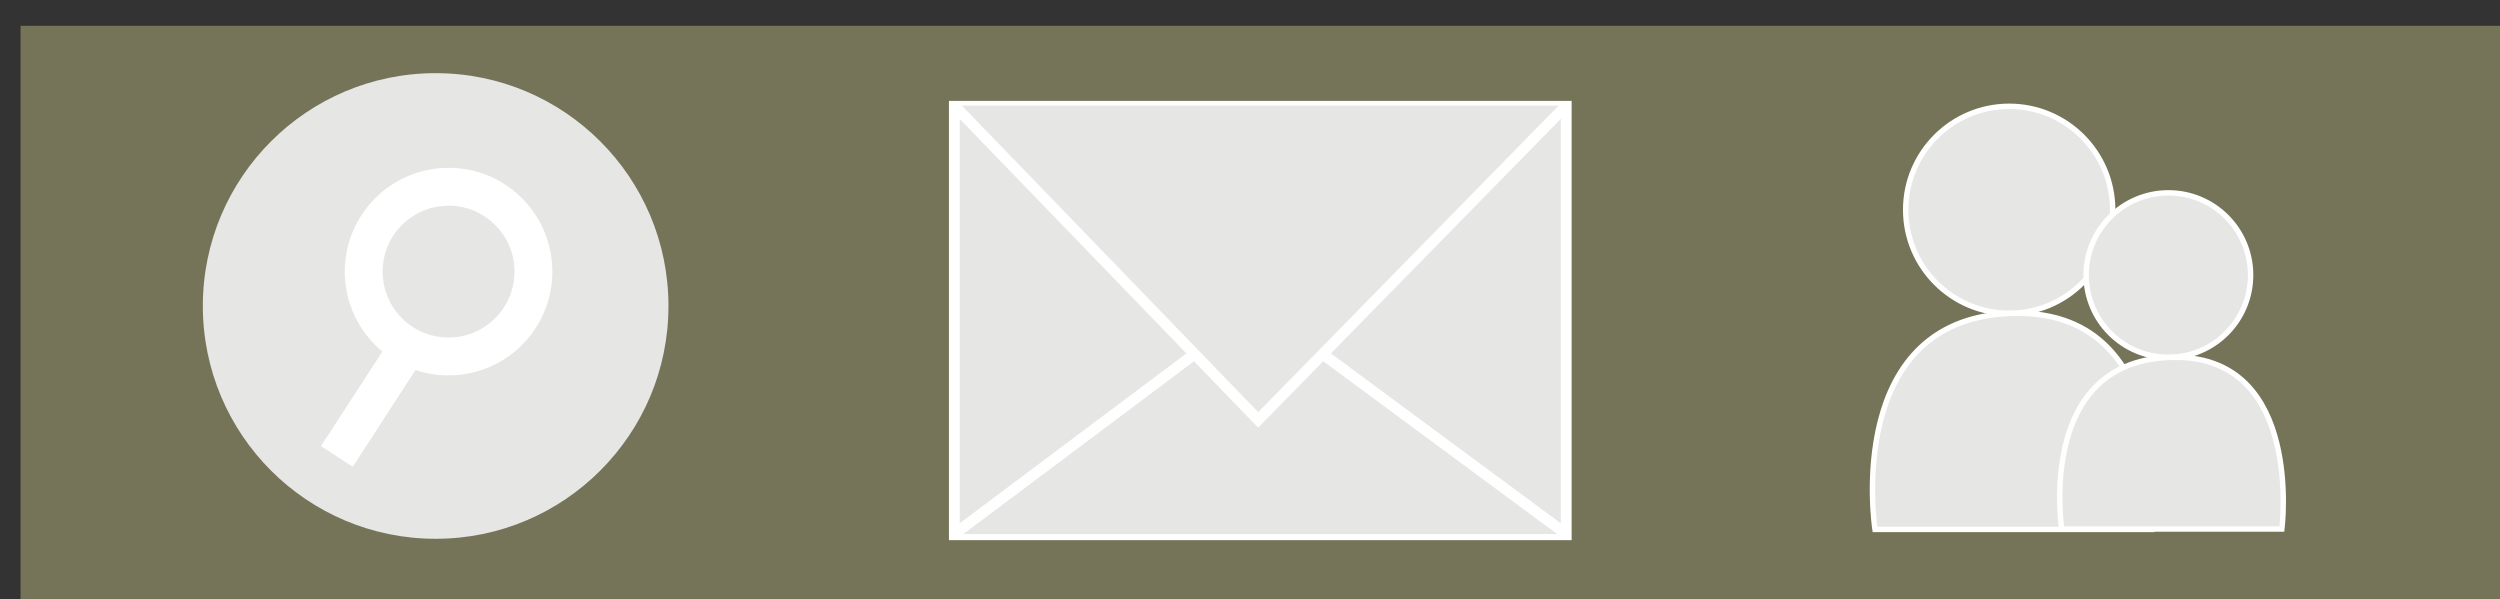 <?xml version="1.0" encoding="utf-8"?>
<!-- Generator: Adobe Illustrator 14.0.0, SVG Export Plug-In . SVG Version: 6.00 Build 43363)  -->
<!DOCTYPE svg PUBLIC "-//W3C//DTD SVG 1.1//EN" "http://www.w3.org/Graphics/SVG/1.1/DTD/svg11.dtd">
<svg version="1.1" id="Capa_1" xmlns="http://www.w3.org/2000/svg" xmlns:xlink="http://www.w3.org/1999/xlink" x="0px" y="0px"
	 width="462.107px" height="110.776px" viewBox="0 0 462.107 110.776" enable-background="new 0 0 462.107 110.776"
	 xml:space="preserve">
<rect x="0" y="0" width="462.107" height="110.776" fill="#333333" stroke="none"/>
<rect x="3.799" y="4.773" opacity="0.34" fill="#F9F3A1" width="458.308" height="106.003"/>
<rect x="176.405" y="19.65" fill="#E6E6E5" stroke="#FFFFFF" stroke-width="2" width="113.099" height="79.193"/>
<circle fill="#E6E6E5" cx="80.526" cy="56.558" r="43.034"/>
<g>
	<path fill="none" stroke="#FFFFFF" stroke-width="7" d="M98.603,50.204c0,8.663-7.027,15.685-15.687,15.685
		c-8.661,0-15.684-7.022-15.684-15.685c0-8.662,7.022-15.685,15.684-15.685C91.576,34.519,98.603,41.542,98.603,50.204z"/>
	<line fill="none" stroke="#FFFFFF" stroke-width="7" x1="75.478" y1="64.015" x2="62.269" y2="84.374"/>
</g>
<polyline fill="#E6E6E5" stroke="#FFFFFF" stroke-width="2" points="289.504,98.713 232.566,56.638 176.405,98.713 "/>
<polyline fill="#E6E6E5" stroke="#FFFFFF" stroke-width="2" points="176.405,19.52 232.566,77.612 289.504,19.52 "/>
<path fill="#E6E6E5" stroke="#FFFFFF" d="M390.51,38.779c0,10.563-8.559,19.128-19.121,19.128s-19.137-8.565-19.137-19.128
	s8.574-19.129,19.137-19.129S390.51,28.216,390.51,38.779z"/>
<path fill="#E6E6E5" stroke="#FFFFFF" d="M346.576,97.857c0,0-6.18-39.95,26.453-39.95c29.818,0,24.756,39.95,24.756,39.95H346.576z
	"/>
<path fill="#E6E6E5" stroke="#FFFFFF" d="M416.008,50.846c0,8.394-6.801,15.2-15.193,15.2c-8.395,0-15.207-6.806-15.207-15.2
	s6.813-15.201,15.207-15.201C409.207,35.645,416.008,42.452,416.008,50.846z"/>
<path fill="#E6E6E5" stroke="#FFFFFF" d="M381.096,97.792c0,0-4.91-31.746,21.021-31.746c23.695,0,19.672,31.746,19.672,31.746
	H381.096z"/>
</svg>
